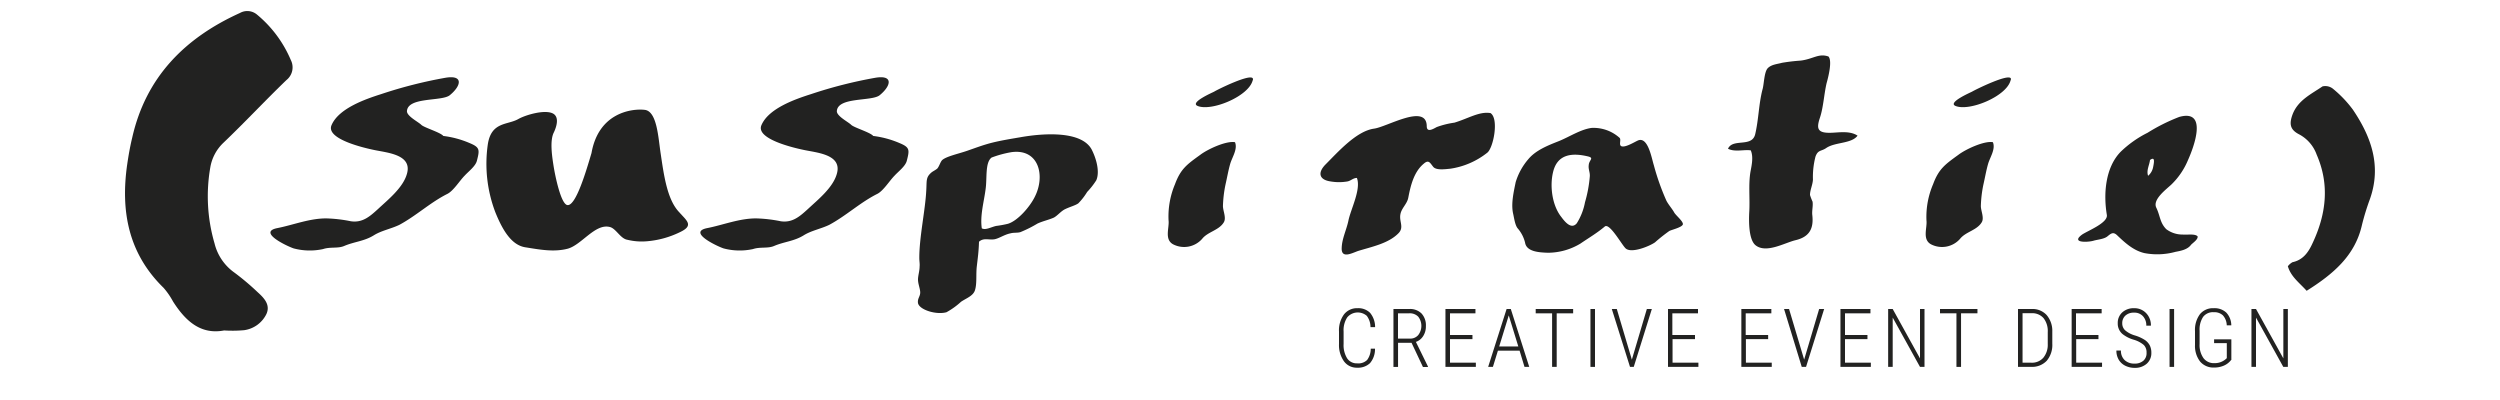 <svg xmlns="http://www.w3.org/2000/svg" viewBox="0 0 500 80"><defs><style>.a{fill:#222221;}</style></defs><title>suspiratie-logo</title><path class="a" d="M275,69.77a4.28,4.28,0,0,1-1,2.86,3.48,3.48,0,0,1-2.55.91,3.15,3.15,0,0,1-2.65-1.27,5.58,5.58,0,0,1-1-3.45V66.31a5.35,5.35,0,0,1,1-3.43,3.28,3.28,0,0,1,2.71-1.24,3.32,3.32,0,0,1,2.51.93,4.44,4.44,0,0,1,1,2.85h-0.92a3.78,3.78,0,0,0-.74-2.25,2.75,2.75,0,0,0-3.91.3,4.69,4.69,0,0,0-.73,2.84V68.8a5,5,0,0,0,.71,2.87,2.29,2.29,0,0,0,2,1,2.5,2.5,0,0,0,2-.68,3.79,3.79,0,0,0,.72-2.25H275Z"/><path class="a" d="M282.31,68.56h-2.7v4.82h-0.92V61.8h3.17a3.25,3.25,0,0,1,2.45.9,3.47,3.47,0,0,1,.87,2.51,3.58,3.58,0,0,1-.54,2,2.81,2.81,0,0,1-1.46,1.17l2.41,4.92v0.1h-1Zm-2.7-.84H282a2.06,2.06,0,0,0,1.64-.7,3,3,0,0,0,0-3.69,2.35,2.35,0,0,0-1.78-.67H279.6v5.06Z"/><path class="a" d="M294.51,67.83H290v4.7h5.17v0.84h-6.08V61.8h6v0.86H290V67h4.49v0.84Z"/><path class="a" d="M303.92,70.14h-4.34l-1,3.24h-0.95l3.69-11.58h0.84l3.69,11.58h-0.95Zm-4.08-.85h3.82l-1.91-6.21Z"/><path class="a" d="M314.63,62.66h-3.29V73.38h-0.92V62.66h-3.28V61.8h7.49v0.86Z"/><path class="a" d="M319,73.38h-0.91V61.8H319V73.38Z"/><path class="a" d="M326.37,71.93l0,0.13,0-.13,3-10.13h1l-3.62,11.58H326L322.36,61.8h1Z"/><path class="a" d="M339,67.83h-4.49v4.7h5.17v0.84h-6.08V61.8h6v0.86h-5.13V67H339v0.84Z"/><path class="a" d="M353.67,67.83h-4.49v4.7h5.17v0.84h-6.08V61.8h6v0.86h-5.13V67h4.49v0.84Z"/><path class="a" d="M360.83,71.93l0,0.13,0-.13,3-10.13h1l-3.62,11.58h-0.86L356.81,61.8h1Z"/><path class="a" d="M373.47,67.83H369v4.7h5.17v0.84h-6.08V61.8h6v0.86H369V67h4.49v0.84Z"/><path class="a" d="M384.9,73.38H384l-5.46-9.86v9.86h-0.91V61.8h0.91L384,71.68V61.8h0.9V73.38Z"/><path class="a" d="M395.5,62.66h-3.29V73.38h-0.92V62.66H388V61.8h7.49v0.86Z"/><path class="a" d="M403.6,73.38V61.8h2.73a3.83,3.83,0,0,1,3,1.21,4.86,4.86,0,0,1,1.13,3.32v2.42a4.89,4.89,0,0,1-1.11,3.4,4,4,0,0,1-3.11,1.22H403.6Zm0.91-10.72v9.88h1.76a3,3,0,0,0,2.4-1,4.08,4.08,0,0,0,.88-2.74V66.41a4.17,4.17,0,0,0-.83-2.77,3,3,0,0,0-2.41-1h-1.8Z"/><path class="a" d="M419.73,67.83h-4.49v4.7h5.17v0.84h-6.08V61.8h6v0.86h-5.13V67h4.49v0.84Z"/><path class="a" d="M429.31,70.53a2.07,2.07,0,0,0-.55-1.53,5.48,5.48,0,0,0-2.06-1.07,6.52,6.52,0,0,1-2.22-1.14,2.74,2.74,0,0,1-.93-2.16,2.8,2.8,0,0,1,.91-2.16,3.37,3.37,0,0,1,2.36-.83,3.21,3.21,0,0,1,2.42,1,3.44,3.44,0,0,1,.94,2.5h-0.92a2.69,2.69,0,0,0-.66-1.89,2.29,2.29,0,0,0-1.79-.72,2.43,2.43,0,0,0-1.73.59,2,2,0,0,0-.63,1.53,1.87,1.87,0,0,0,.6,1.43,5.23,5.23,0,0,0,1.9,1,7.91,7.91,0,0,1,2,.9,3,3,0,0,1,1,1.09,3.24,3.24,0,0,1,.32,1.48,2.81,2.81,0,0,1-.92,2.19,3.48,3.48,0,0,1-2.43.83,4.11,4.11,0,0,1-1.86-.42,3.13,3.13,0,0,1-1.31-1.2,3.51,3.51,0,0,1-.47-1.85h0.91a2.52,2.52,0,0,0,.74,1.92,2.78,2.78,0,0,0,2,.7,2.56,2.56,0,0,0,1.76-.59A2,2,0,0,0,429.31,70.53Z"/><path class="a" d="M434.82,73.38h-0.91V61.8h0.91V73.38Z"/><path class="a" d="M446.22,72a3.63,3.63,0,0,1-1.46,1.13,4.86,4.86,0,0,1-1.93.38,3.48,3.48,0,0,1-2.8-1.19A5.09,5.09,0,0,1,439,69V66.22a5.25,5.25,0,0,1,1-3.4,3.36,3.36,0,0,1,2.75-1.18,3.44,3.44,0,0,1,2.51.88,3.77,3.77,0,0,1,1,2.54h-0.91a3.09,3.09,0,0,0-.78-2,2.53,2.53,0,0,0-1.83-.62,2.47,2.47,0,0,0-2.12.94,4.58,4.58,0,0,0-.7,2.76v2.67a4.51,4.51,0,0,0,.78,2.82,2.59,2.59,0,0,0,2.18,1,3.36,3.36,0,0,0,2.48-1v-3h-2.54V67.87h3.45V72Z"/><path class="a" d="M457.57,73.38h-0.91l-5.46-9.86v9.86h-0.91V61.8h0.91l5.47,9.88V61.8h0.9V73.38Z"/><path class="a" d="M44.83,66.09c-4.71.9-7.76-1.92-10.23-5.8a14.7,14.7,0,0,0-1.88-2.72c-7.06-6.88-8.62-15.36-7.28-24.69,0.26-1.79.57-3.57,1-5.34C29.18,15.39,37,7.57,48,2.59a3,3,0,0,1,3.39.32A23.84,23.84,0,0,1,58.16,12a3.23,3.23,0,0,1-.86,4C53,20.14,49,24.44,44.69,28.55a8.79,8.79,0,0,0-2.63,4.93,33.62,33.62,0,0,0,.85,15.21,10.09,10.09,0,0,0,4,5.85,49.83,49.83,0,0,1,4.6,3.88c1.31,1.17,2.63,2.56,1.76,4.41a5.84,5.84,0,0,1-4.46,3.21A26.28,26.28,0,0,1,44.83,66.09Z"/><path class="a" d="M461.33,58.16c-1.48-1.64-3.14-2.81-3.76-4.91a3,3,0,0,1,.93-0.81c2.12-.45,3.19-2,4-3.78,2.73-5.78,3.47-11.7.83-17.74a7.41,7.41,0,0,0-3.41-4c-1.88-.94-2.13-2.05-1.42-4,1.08-2.88,3.74-4.09,6-5.64a2.45,2.45,0,0,1,2.15.52,23.11,23.11,0,0,1,3.92,4.12c3.68,5.44,5.76,11.25,3.42,17.88A48.64,48.64,0,0,0,472.39,45C471,51.17,466.59,54.85,461.33,58.16Z"/><path class="a" d="M88.66,27.19a19.29,19.29,0,0,1,5.28,1.43c2.07,0.86,2,1.36,1.43,3.57-0.29,1.07-1.64,2.07-2.43,2.93-1,1-2.21,3-3.43,3.64-3.43,1.71-6.21,4.36-9.64,6.21-1.64.79-3.57,1.14-5.07,2.07-1.93,1.21-3.93,1.29-5.93,2.14-1.29.57-2.79,0.14-4.28,0.64a12.51,12.51,0,0,1-5.86-.14c-1.29-.43-7.36-3.28-3.21-4.07,3.21-.64,6.36-1.93,9.71-1.93a28.1,28.1,0,0,1,4.93.57c2.36,0.36,3.86-1,5.5-2.5,2-1.86,4.93-4.21,5.71-6.93,1.21-4-4.14-4.28-6.71-4.86-1.71-.36-9.57-2.14-8.35-4.93,1.43-3.36,6.78-5.21,9.93-6.21a90.28,90.28,0,0,1,12.93-3.28c3.57-.57,3.07,1.64.79,3.5-1.57,1.29-8.43.29-8.57,3.21,0,1,2.29,2.14,2.86,2.71S88.09,26.47,88.66,27.19Z"/><path class="a" d="M118.3,30.61c1.43-8.14,8.14-8.93,10.64-8.64s2.71,5.64,3.21,8.85c0.64,4.29,1.29,9.14,3.71,11.64,1.5,1.71,3,2.64.07,4a18.5,18.5,0,0,1-6.5,1.79,12,12,0,0,1-3.93-.29c-1.43-.21-2.29-2.29-3.57-2.57-2.93-.71-5.64,3.64-8.43,4.36s-5.71.14-8.43-.29-4.5-3.29-6-7a27.23,27.23,0,0,1-1.5-13.64c0.71-4.5,3.93-3.79,6.07-5,1.5-.86,5.64-2.07,7.14-1,1.07,0.79.5,2.57,0,3.64-0.86,1.64-.36,4.86-0.07,6.71s1.5,7.93,2.86,7.85C115.23,41,117.22,34.26,118.3,30.61Z"/><path class="a" d="M174.64,27.19a19.29,19.29,0,0,1,5.28,1.43c2.07,0.86,2,1.36,1.43,3.57-0.29,1.07-1.64,2.07-2.43,2.93-1,1-2.21,3-3.43,3.64-3.43,1.71-6.21,4.36-9.64,6.21-1.64.79-3.57,1.14-5.07,2.07-1.93,1.21-3.93,1.29-5.93,2.14-1.29.57-2.79,0.14-4.28,0.64a12.51,12.51,0,0,1-5.86-.14c-1.29-.43-7.35-3.28-3.21-4.07,3.21-.64,6.36-1.93,9.71-1.93a28.09,28.09,0,0,1,4.93.57c2.36,0.36,3.86-1,5.5-2.5,2-1.86,4.93-4.21,5.71-6.93,1.21-4-4.14-4.28-6.71-4.86-1.71-.36-9.57-2.14-8.35-4.93,1.43-3.36,6.78-5.21,9.93-6.21a90.29,90.29,0,0,1,12.93-3.28c3.57-.57,3.07,1.64.79,3.5-1.57,1.29-8.43.29-8.57,3.21,0,1,2.29,2.14,2.86,2.71S174.07,26.47,174.64,27.19Z"/><path class="a" d="M195.8,48.35c-0.06,2-.25,3.29-0.44,4.93s0.06,3.48-.38,4.8c-0.38,1.14-1.77,1.58-2.78,2.28a14.94,14.94,0,0,1-2.91,2.09c-2.09.57-5.44-.51-5.69-1.83-0.13-.88.38-1.26,0.44-2s-0.44-1.77-.44-2.72c0-.76.32-1.71,0.32-2.59,0.06-.57-0.06-1.07-0.06-1.77,0-4.11,1.2-9.55,1.39-13.4,0.13-2-.13-2.66,1.07-3.67,0.32-.25.76-0.44,1.14-0.76,0.44-.51.63-1.45,1.07-1.77,0.89-.7,3.22-1.2,4.87-1.77s3.29-1.2,5.06-1.64,3.73-.76,5.56-1.07c4.93-.88,12.26-1.26,14.29,2.4,0.89,1.71,1.71,4.42.95,6.19a14.79,14.79,0,0,1-1.83,2.34,12.4,12.4,0,0,1-1.77,2.28c-0.63.44-1.71,0.7-2.72,1.2-0.82.44-1.45,1.26-2.15,1.64-0.95.44-2.21,0.7-3.29,1.2a24.44,24.44,0,0,1-3.41,1.71c-0.57.19-1.33,0.06-2,.25-1.26.25-2.34,1.07-3.29,1.2C197.64,48,196.69,47.53,195.8,48.35Zm3.41-3.16a20.75,20.75,0,0,0,2.4-.44c2-.63,4.36-3.41,5.31-5.31,2.21-4.23.88-9.8-4.68-9a21.45,21.45,0,0,0-3.92,1.07c-1.33,1-.88,4.11-1.2,6.32-0.32,2.53-1.14,5.25-.76,7.84C197.13,46.07,198.14,45.44,199.22,45.19Z"/><path class="a" d="M247,28.44c0.57,1.39-.57,3-0.95,4.3s-0.63,2.78-.95,4.17a24.17,24.17,0,0,0-.51,4.3c0,0.95.7,2.34,0.19,3.22-0.95,1.64-3.22,1.9-4.36,3.35a4.8,4.8,0,0,1-5.82,1.07c-1.77-1-.7-3.29-0.89-4.8A16.6,16.6,0,0,1,235,36.84c1.14-3.1,2.46-4,5.06-5.88C241.46,29.89,245.19,28.12,247,28.44Zm3.6-12.71c0,0.32-.06.38-0.06,0.32-0.76,3.22-8.34,6.32-11.06,5.12-1.52-.7,3-2.65,3.35-2.84C243.55,17.88,250.25,14.59,250.57,15.73Z"/><path class="a" d="M298.11,22.62c1.71,1.14.57,6.89-.63,7.9A15.51,15.51,0,0,1,290,33.75c-0.82.06-2.72,0.38-3.35-.38s-0.89-1.52-1.9-.63c-2,1.64-2.65,4.49-3.1,6.83-0.25,1.26-1.39,2.09-1.58,3.35-0.25,1.45.82,2.59-.44,3.79-2,2-5.31,2.65-8,3.48-1.26.44-3.41,1.64-3.29-.63,0.06-1.83.95-3.6,1.33-5.37,0.44-2.28,2.59-6.32,1.71-8.6-0.76,0-1.2.57-1.9,0.7a9.93,9.93,0,0,1-3.35,0c-2.28-.32-2.65-1.71-1.07-3.35,2.53-2.53,6.19-6.7,9.73-7.21,2.59-.32,10.49-5.12,10.56-0.51,0,1.33,1.2.63,2,.19a17.08,17.08,0,0,1,3.54-.88C293.68,23.69,295.89,22.24,298.11,22.62Z"/><path class="a" d="M336.58,44.81c0,0.63-2.28,1.14-2.72,1.39A32.89,32.89,0,0,0,331,48.47c-1.07.76-4.74,2.28-5.88,1.2-0.76-.7-3.22-5.18-4.17-4.36-1.58,1.33-3.22,2.28-4.87,3.41a12.67,12.67,0,0,1-6.51,1.83c-1.52-.06-4.24-0.13-4.55-2a6.79,6.79,0,0,0-1.45-2.84c-0.57-.63-0.76-2.21-0.95-3-0.44-2,.13-4.36.51-6.26a12.67,12.67,0,0,1,2.53-4.61c1.52-1.83,4-2.78,6.07-3.6s4.43-2.4,6.64-2.66a7.82,7.82,0,0,1,5.56,2c0.38,0.44-.32,1.58.51,1.71s2.47-.89,3.16-1.2c2-.82,2.72,3.54,3.16,4.93a47.93,47.93,0,0,0,2.53,7.14c0.44,0.82,1.08,1.52,1.52,2.28C335.07,43,336.58,44.18,336.58,44.81ZM317.75,33c0.06-1,1.14-1.39-.13-1.71-3.16-.76-6.13-0.51-7,3.1-0.7,2.84-.19,6.7,1.64,9,0.7,0.95,2,2.59,3.1,1.26A12,12,0,0,0,317,40.45a25.56,25.56,0,0,0,.95-5.06C318.06,34.5,317.62,33.87,317.75,33Z"/><path class="a" d="M365.69,11.3c0.82,0.88-.06,4.23-0.38,5.37-0.51,2.21-.63,4.8-1.33,6.89s-0.51,3,1.9,3c1.71,0,4-.51,5.63.57-1.2,1.64-4.49,1.26-6.26,2.47-1,.7-1.64.32-2.15,1.71a16.16,16.16,0,0,0-.51,4.61C362.53,37,362,38,362,39a11.27,11.27,0,0,0,.51,1.33c0.13,0.82-.13,1.71-0.06,2.59,0.32,2.66-.44,4.43-3.35,5.12-2.15.51-5.88,2.72-8,1-1.39-1.14-1.33-4.87-1.26-6.45,0.19-2.72-.19-5.56.25-8.22,0.25-1.33.63-3,.06-4.3-1.45-.19-3.16.38-4.55-0.32,0.95-2.15,4.8-.19,5.44-2.91,0.7-3,.7-6,1.45-8.91,0.32-1,.32-3.54,1.07-4.3s2-.82,2.84-1.07a37.53,37.53,0,0,1,3.73-.44C362.65,11.81,363.73,10.61,365.69,11.3Z"/><path class="a" d="M398.58,28.44c0.57,1.39-.57,3-0.95,4.3s-0.63,2.78-.95,4.17a24.17,24.17,0,0,0-.51,4.3c0,0.95.7,2.34,0.19,3.22-0.95,1.64-3.22,1.9-4.36,3.35a4.8,4.8,0,0,1-5.82,1.07c-1.77-1-.7-3.29-0.89-4.8a16.61,16.61,0,0,1,1.33-7.21c1.14-3.1,2.47-4,5.06-5.88C393.08,29.89,396.81,28.12,398.58,28.44Zm3.6-12.71c0,0.32-.06.38-0.06,0.32-0.76,3.22-8.34,6.32-11.06,5.12-1.52-.7,3-2.65,3.35-2.84C395.17,17.88,401.87,14.59,402.18,15.73Z"/><path class="a" d="M439.52,47.27c0.13,0.63-1,1.33-1.33,1.71-0.7.95-2.09,1.2-3.1,1.39a13.72,13.72,0,0,1-6.2.25c-2.21-.51-3.92-2.09-5.5-3.6-0.76-.7-1.2-0.32-1.9.25s-2,.63-2.84.89c-1.2.32-4.55,0.44-2.21-1.26,1.26-.82,5.18-2.34,4.93-3.92-0.7-4.17-.32-9.48,2.78-12.64a21.69,21.69,0,0,1,5.37-3.79,36.92,36.92,0,0,1,6.32-3.16c5.82-1.64,2.91,6.07,1.77,8.6a14.53,14.53,0,0,1-3.35,4.93c-1.07,1-3.79,3-3,4.62s0.7,3,2,4.3a5.39,5.39,0,0,0,3.29,1.07C437.44,47,439,46.7,439.52,47.27ZM430,32c-0.13,1.07-.76,2.09-0.38,3.16a3,3,0,0,0,1-1.71C430.86,32.29,431,31.28,430,32Z"/></svg>